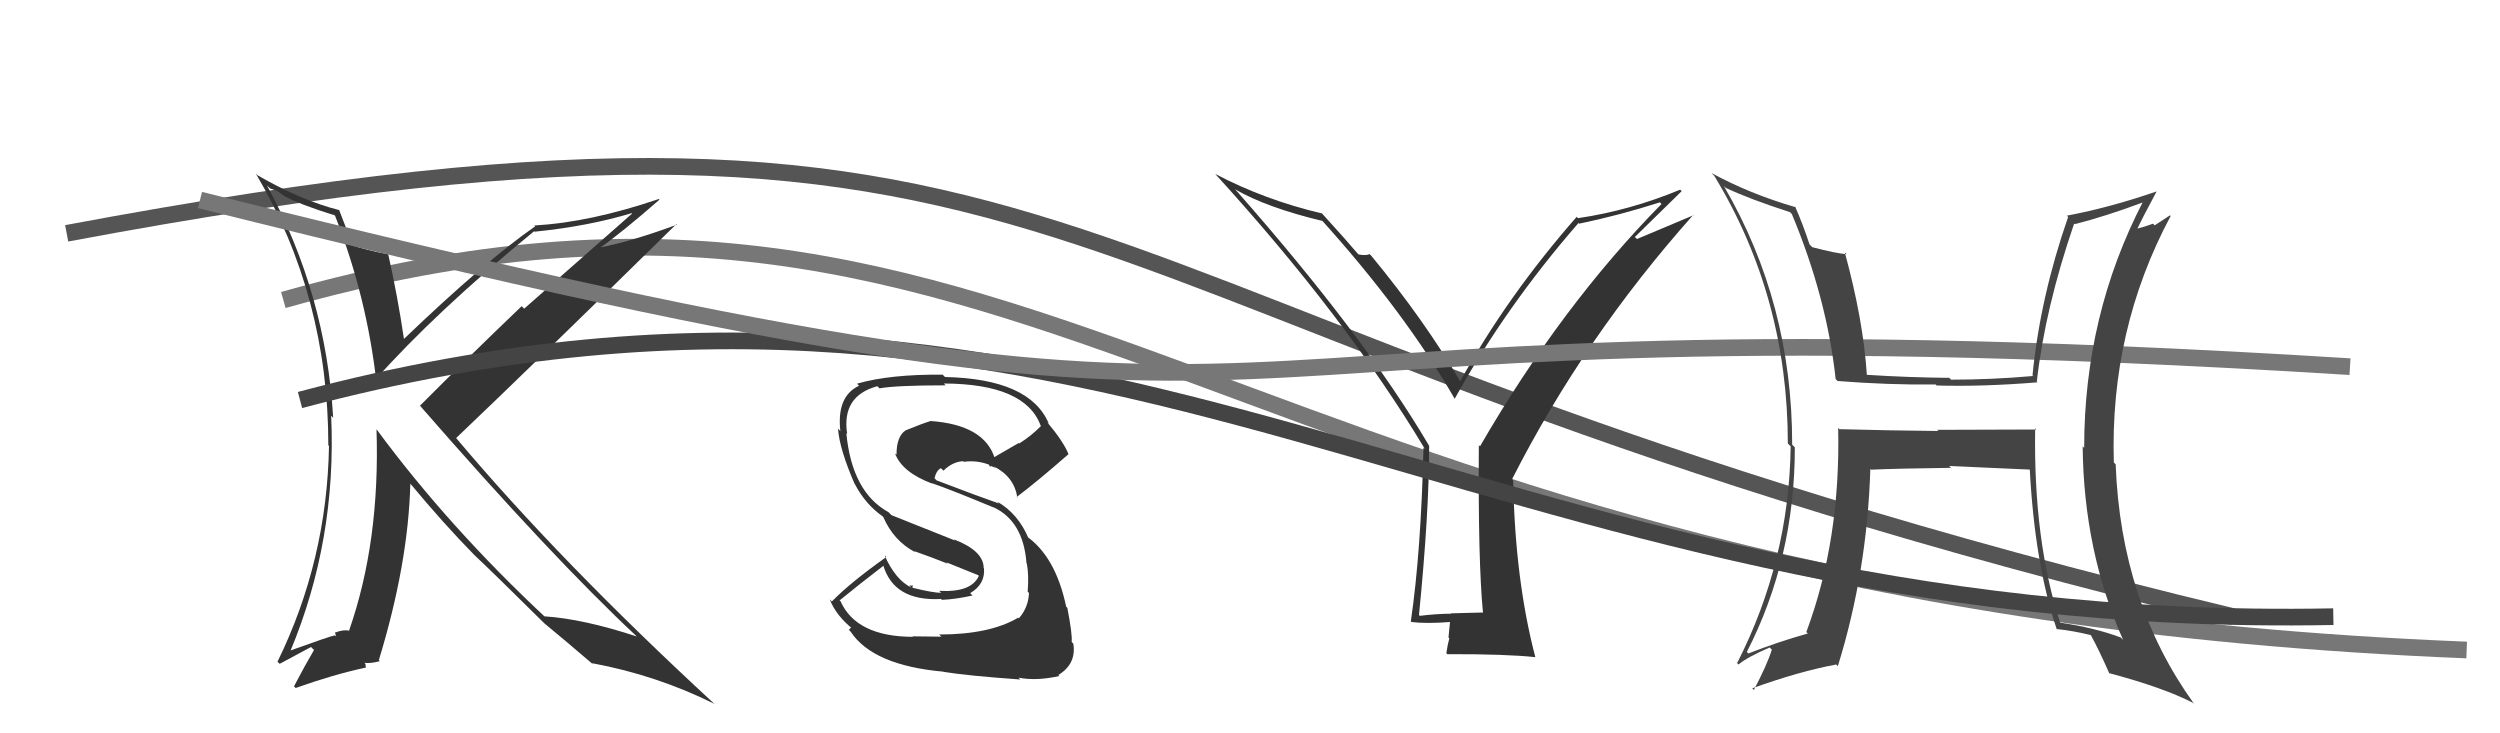 <svg xmlns="http://www.w3.org/2000/svg" width="150" height="44" viewBox="0,0,150,44"><path d="M17 18 C63 5,73 36,148 39" stroke="#777" fill="none"/><path d="M4 14 C68 2,59 19,134 37" stroke="#555" fill="none"/><path fill="#333" d="M19.95 12.77L19.97 12.78L20.09 12.91Q22.01 17.80 22.59 22.98L22.45 22.84L22.46 22.85Q26.15 18.70 32.05 13.87L32.19 14.01L32.09 13.90Q35.27 13.58 37.90 12.79L37.93 12.81L31.45 18.52L31.30 18.37Q28.05 21.48 25.20 24.34L25.02 24.15L25.18 24.32Q33.15 33.47 38.21 38.19L38.08 38.06L38.21 38.19Q34.99 37.13 32.66 36.98L32.70 37.02L32.76 37.07Q26.91 31.61 22.61 25.78L22.64 25.81L22.59 25.76Q22.81 32.49 20.95 37.82L20.97 37.84L20.96 37.84Q20.61 37.76 20.12 37.95L20.09 37.92L20.17 38.19L20.10 38.12Q19.89 38.14 17.34 39.06L17.33 39.05L17.40 39.12Q20.21 32.41 19.87 24.95L19.88 24.95L19.99 25.07Q19.56 17.64 16.02 11.13L16.21 11.31L16.62 11.45L16.98 11.70L17.19 11.87L17.09 11.77Q17.90 12.24 20.11 12.93ZM20.34 12.59L20.38 12.63L20.37 12.61Q18.07 12.03 15.44 10.51L15.34 10.40L15.34 10.40Q19.70 17.78 19.70 26.72L19.75 26.77L19.74 26.76Q19.62 33.64 16.65 39.70L16.78 39.83L18.66 38.82L18.84 39.00Q18.32 39.88 17.64 41.18L17.71 41.25L17.74 41.28Q19.98 40.48 21.92 40.06L21.95 40.08L21.93 39.84L21.87 39.77Q22.22 39.82 22.79 39.67L22.74 39.61L22.73 39.61Q24.50 33.81 24.62 29.01L24.54 28.93L24.57 28.96Q26.64 31.45 28.47 33.31L28.37 33.22L28.46 33.30Q29.56 34.33 32.56 37.30L32.73 37.46L32.67 37.41L32.65 37.39Q33.71 38.26 35.58 39.86L35.61 39.89L35.52 39.79Q39.40 40.51 42.86 42.23L42.87 42.24L42.84 42.21Q33.59 33.68 27.35 26.26L27.39 26.30L27.37 26.28Q31.82 22.05 40.58 13.45L40.44 13.31L40.61 13.48Q37.92 14.48 35.90 14.87L35.99 14.95L35.95 14.91Q37.25 14.00 39.57 11.98L39.48 11.89L39.53 11.94Q35.41 13.34 32.06 13.53L32.11 13.58L32.11 13.58Q29.08 15.69 24.20 20.37L24.32 20.49L24.25 20.42Q23.87 17.83 23.30 15.28L23.21 15.19L23.27 15.25Q22.01 15.02 21.02 14.68L21.12 14.77L21.20 14.86Q20.91 14.03 20.34 12.58Z"/><path fill="#333" d="M89.06 36.86L88.95 36.75L87.06 36.80L87.08 36.82Q86.14 36.83 85.19 36.95L85.21 36.97L85.14 36.90Q85.75 30.73 85.75 26.74L85.70 26.69L85.72 26.70Q81.85 20.14 74.20 11.46L74.10 11.35L74.11 11.36Q76.01 12.46 79.36 13.26L79.24 13.15L79.25 13.15Q84.28 18.72 87.29 23.94L87.37 24.01L87.28 23.93Q90.33 18.41 94.71 13.38L94.71 13.38L94.75 13.42Q97.08 12.94 99.60 12.14L99.63 12.18L99.69 12.24Q93.67 18.36 88.80 26.78L88.67 26.65L88.73 26.71Q88.68 33.70 88.98 36.78ZM98.09 14.22L100.90 11.47L100.81 11.38Q97.80 12.63 94.68 13.09L94.61 13.02L94.60 13.01Q90.42 17.78 87.61 22.88L87.65 22.92L87.63 22.91Q85.48 19.23 82.28 15.35L82.31 15.38L82.17 15.24Q82.01 15.35 81.52 15.27L81.44 15.19L81.49 15.25Q80.87 14.51 79.35 12.84L79.23 12.72L79.33 12.81Q75.89 12.00 72.92 10.44L72.97 10.49L72.89 10.41Q80.75 19.03 85.50 26.95L85.42 26.86L85.41 26.85Q85.26 33.13 84.65 37.28L84.63 37.26L84.69 37.32Q85.56 37.43 87.01 37.32L87.00 37.32L86.91 38.25L86.96 38.30Q86.86 38.65 86.78 39.19L86.91 39.31L86.84 39.25Q90.38 39.24 92.13 39.43L92.09 39.39L92.12 39.43Q90.90 34.78 90.79 28.81L90.68 28.70L90.73 28.74Q95.05 20.24 101.60 12.89L101.62 12.91L98.22 14.34Z"/><path d="M18 24 C67 11,88 38,140 37" stroke="#444" fill="none"/><path d="M12 12 C88 31,61 17,141 22" stroke="#777" fill="none"/><path fill="#444" d="M122.06 25.64L122.18 25.77L116.23 25.79L116.30 25.86Q113.30 25.83 110.37 25.75L110.35 25.74L110.29 25.67Q110.44 32.40 108.38 37.92L108.42 37.96L108.47 38.01Q106.65 38.52 104.90 39.21L104.81 39.11L104.81 39.12Q107.69 33.50 107.69 26.84L107.56 26.71L107.53 26.68Q107.54 18.20 103.43 11.16L103.58 11.31L103.54 11.27Q104.93 11.93 107.40 12.73L107.50 12.83L107.51 12.84Q109.61 17.87 110.14 22.75L110.19 22.79L110.25 22.86Q113.28 23.10 116.14 23.07L116.15 23.08L116.20 23.13Q118.94 23.21 122.26 22.94L122.18 22.87L122.21 22.89Q122.70 18.51 124.45 13.41L124.41 13.37L124.49 13.45Q126.37 12.97 128.61 12.13L128.53 12.04L128.58 12.10Q125.05 18.92 125.05 26.87L124.89 26.72L124.96 26.79Q125.02 33.05 127.38 38.38L127.42 38.43L127.25 38.25Q125.67 37.66 123.61 37.36L123.68 37.42L123.60 37.34Q122.00 32.40 122.11 25.70ZM123.42 37.78L123.49 37.85L123.39 37.74Q124.36 37.84 125.47 38.11L125.52 38.16L125.44 38.09Q125.92 38.95 126.57 40.43L126.60 40.46L126.52 40.38Q129.79 41.25 131.58 42.17L131.69 42.28L131.63 42.21Q127.25 36.12 126.94 27.86L126.92 27.84L126.83 27.75Q126.59 19.78 130.24 12.96L130.20 12.92L129.28 13.52L129.18 13.42Q128.65 13.62 128.04 13.77L128.16 13.88L128.16 13.89Q128.55 13.06 129.39 11.50L129.39 11.50L129.38 11.49Q126.64 12.44 124.01 12.94L124.11 13.04L124.09 13.01Q122.41 17.84 121.95 22.52L121.91 22.48L121.99 22.56Q119.50 22.78 117.06 22.78L116.92 22.63L116.96 22.67Q114.54 22.65 112.02 22.49L112.06 22.53L112.01 22.48Q111.80 19.22 110.69 15.15L110.68 15.14L110.80 15.25Q110.18 15.21 108.73 14.83L108.59 14.68L108.57 14.66Q108.16 13.41 107.70 12.38L107.71 12.39L107.76 12.44Q104.97 11.63 102.69 10.38L102.83 10.52L102.85 10.54Q107.27 17.81 107.27 26.61L107.33 26.67L107.44 26.78Q107.35 33.66 104.23 39.78L104.12 39.68L104.31 39.87Q104.85 39.42 106.18 38.85L106.18 38.85L106.31 38.98Q106.03 39.88 105.23 41.40L105.19 41.35L105.13 41.30Q107.93 40.29 110.17 39.87L110.10 39.80L110.27 39.97Q112.03 34.30 112.22 28.14L112.20 28.12L112.27 28.18Q113.87 28.11 117.07 28.07L117.14 28.15L116.95 27.96Q119.99 28.10 121.90 28.18L121.83 28.12L121.78 28.06Q122.08 33.84 123.41 37.77Z"/><path fill="#333" d="M56.50 38.22L56.48 38.20L54.75 38.18L54.78 38.21Q51.38 38.20 50.43 36.07L50.34 35.99L50.38 36.02Q51.59 35.03 53.04 33.92L53.09 33.97L52.98 33.87Q53.61 36.09 56.46 35.94L56.38 35.85L56.51 35.99Q57.32 35.96 58.35 35.73L58.18 35.56L58.21 35.59Q59.12 35.05 59.04 34.10L59.17 34.23L59.02 34.08Q59.02 33.05 57.23 32.36L57.30 32.43L53.49 30.91L53.31 30.73Q51.12 29.53 50.78 25.99L50.75 25.96L50.83 26.04Q50.48 23.75 52.65 23.17L52.63 23.16L52.77 23.30Q53.77 23.12 56.74 23.12L56.59 22.97L56.63 23.01Q61.52 23.03 62.44 25.54L62.39 25.49L62.46 25.56Q61.87 26.16 61.15 26.61L61.12 26.58L59.62 27.45L59.69 27.51Q59.07 25.49 55.83 25.26L55.85 25.27L55.84 25.26Q55.37 25.40 54.34 25.82L54.37 25.85L54.34 25.82Q53.79 26.18 53.79 27.28L53.72 27.22L53.70 27.20Q54.12 28.34 55.94 29.02L55.83 28.91L55.91 28.99Q56.95 29.34 59.62 30.45L59.71 30.54L59.58 30.42Q61.40 31.25 61.59 33.80L61.76 33.96L61.61 33.81Q61.74 34.51 61.66 35.50L61.75 35.59L61.74 35.58Q61.70 36.46 61.13 37.10L61.01 36.98L61.09 37.06Q59.39 38.07 56.35 38.07ZM61.19 40.74L61.27 40.82L61.11 40.66Q62.19 40.87 63.56 40.56L63.54 40.54L63.50 40.50Q64.59 39.84 64.40 38.62L64.41 38.63L64.30 38.52Q64.35 38.07 64.04 36.47L64.05 36.48L63.97 36.40Q63.33 33.36 61.54 32.14L61.66 32.27L61.72 32.32Q61.10 30.83 59.84 30.10L59.76 30.02L59.94 30.21Q58.67 29.77 56.19 28.82L56.08 28.70L56.07 28.69Q56.19 28.21 56.46 28.09L56.46 28.10L56.61 28.24Q57.14 27.71 57.79 27.67L57.81 27.69L57.83 27.71Q58.56 27.60 59.32 27.87L59.33 27.87L59.41 28.03L59.44 27.95L59.78 28.10L59.66 28.02L59.62 27.98Q60.85 28.60 61.04 29.85L61.08 29.89L61.00 29.82Q62.20 28.92 64.11 27.25L64.11 27.26L64.11 27.25Q63.82 26.51 62.83 25.33L62.91 25.40L62.93 25.42Q61.80 22.73 56.70 22.62L56.61 22.53L56.56 22.48Q53.40 22.45 51.42 23.02L51.58 23.18L51.55 23.14Q50.19 23.77 50.42 25.86L50.28 25.72L50.28 25.72Q50.37 26.95 51.28 29.04L51.34 29.10L51.31 29.08Q51.94 30.27 52.97 30.99L52.91 30.93L53.00 31.03Q53.62 32.45 54.91 33.13L54.91 33.13L54.86 33.07Q55.91 33.44 56.86 33.82L56.78 33.74L58.69 34.51L58.73 34.55Q58.29 35.56 56.35 35.45L56.47 35.57L56.48 35.57Q55.99 35.57 54.77 35.27L54.74 35.24L54.78 35.13L54.56 35.14L54.69 35.26Q53.72 34.79 53.07 33.31L53.17 33.41L53.18 33.42Q51.02 34.95 49.91 36.09L49.80 35.98L49.78 35.96Q50.19 36.98 51.22 37.78L51.08 37.64L50.93 37.79L51.04 37.90Q52.37 39.92 56.60 40.30L56.64 40.34L56.61 40.31Q57.98 40.54 61.22 40.77Z"/></svg>